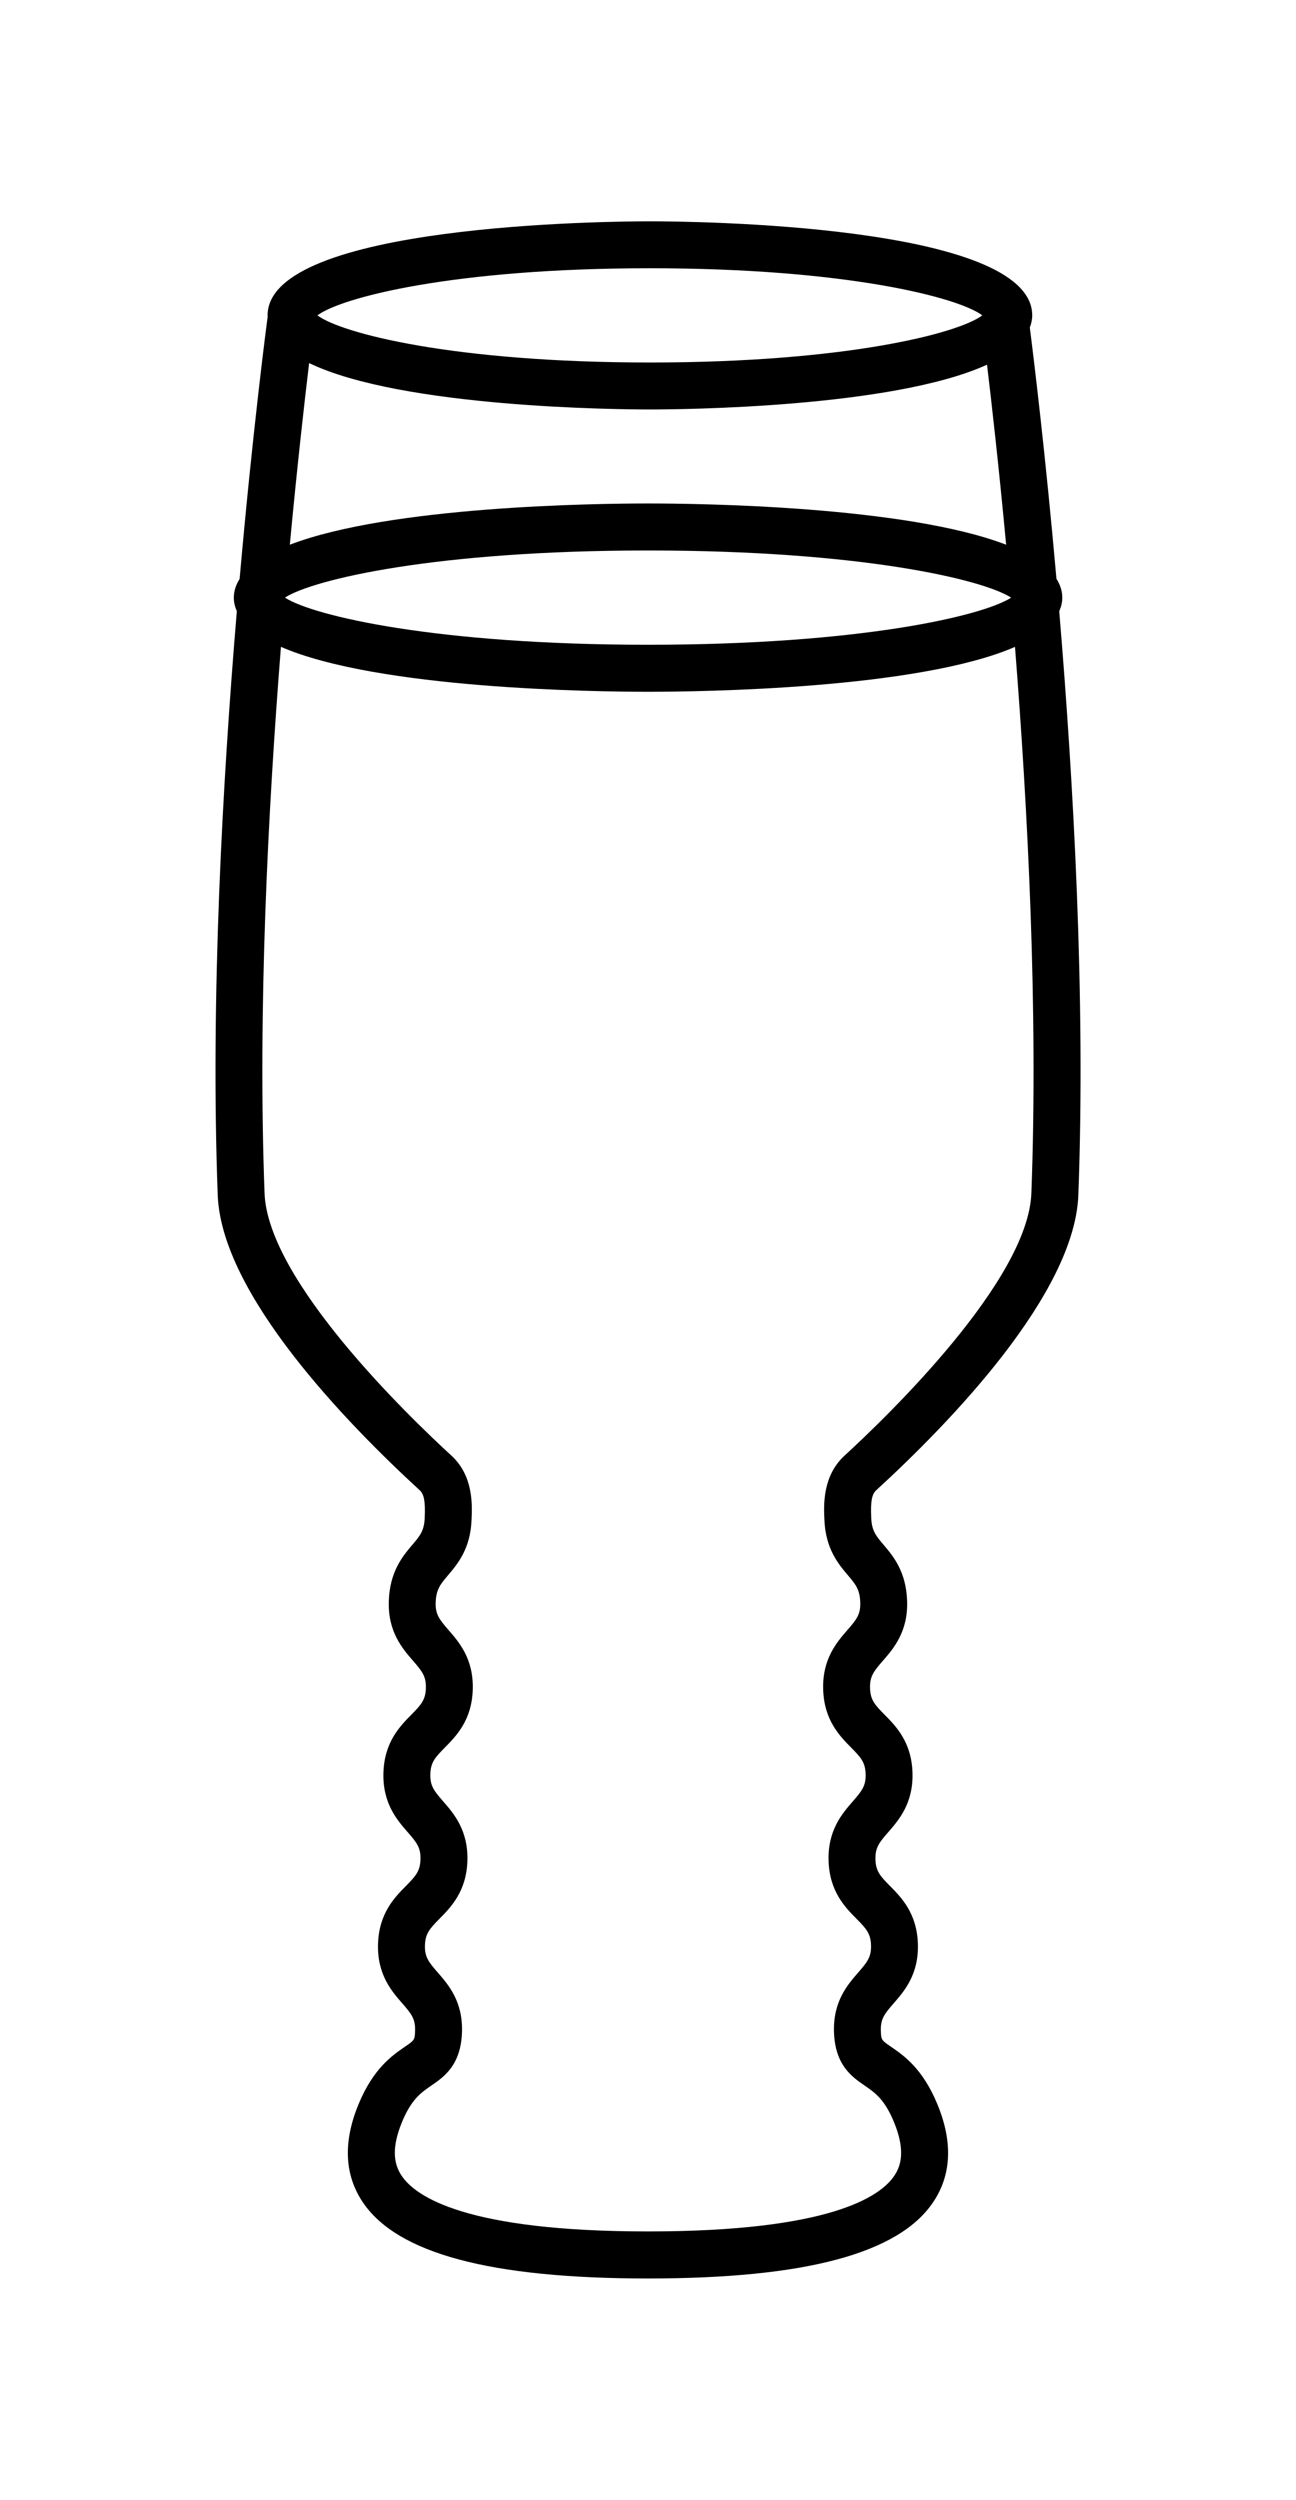 <?xml version="1.0" encoding="utf-8"?>
<!-- Generator: Adobe Illustrator 25.3.1, SVG Export Plug-In . SVG Version: 6.00 Build 0)  -->
<svg version="1.1" id="Calque_1" xmlns="http://www.w3.org/2000/svg" xmlns:xlink="http://www.w3.org/1999/xlink" x="0px" y="0px"
	 viewBox="0 0 360 693.87" style="enable-background:new 0 0 360 693.87;" xml:space="preserve">
<style type="text/css">
	.st0{clip-path:url(#SVGID_11_);}
	.st1{fill:none;stroke:#000000;stroke-width:7.73;stroke-miterlimit:10;}
	.st2{fill:none;stroke:#000000;stroke-width:7.314;stroke-miterlimit:10;}
	.st3{clip-path:url(#SVGID_14_);}
	.st4{clip-path:url(#XMLID_3_);}
	.st5{fill:#20A07F;}
	.st6{fill:#FCF8E3;}
	.st7{fill:none;}
	.st8{fill:none;stroke:#000000;stroke-width:7.391;stroke-miterlimit:10;}
	.st9{clip-path:url(#SVGID_17_);}
	.st10{clip-path:url(#SVGID_20_);}
	.st11{clip-path:url(#SVGID_20_);stroke:#000000;stroke-width:1.051;stroke-miterlimit:10;}
	.st12{fill:none;stroke:#000000;stroke-width:7.144;stroke-miterlimit:10;}
	.st13{clip-path:url(#SVGID_23_);}
	.st14{clip-path:url(#SVGID_24_);}
	.st15{clip-path:url(#SVGID_23_);fill:none;stroke:#000000;stroke-width:7.461;stroke-miterlimit:10;}
	.st16{fill:none;stroke:#000000;stroke-width:7.364;stroke-miterlimit:10;}
	.st17{clip-path:url(#SVGID_26_);}
	.st18{clip-path:url(#SVGID_26_);stroke:#000000;stroke-miterlimit:10;}
	.st19{fill:none;stroke:#000000;stroke-width:7.693;stroke-miterlimit:10;}
	.st20{clip-path:url(#SVGID_28_);}
	.st21{fill:none;stroke:#000000;stroke-width:9.391;}
	.st22{clip-path:url(#SVGID_30_);}
	.st23{clip-path:url(#SVGID_32_);fill:none;stroke:#000000;stroke-width:7.162;stroke-miterlimit:10;}
	.st24{clip-path:url(#SVGID_32_);fill:none;stroke:#2B2522;stroke-width:7.162;stroke-miterlimit:10;}
	.st25{clip-path:url(#SVGID_32_);}
	.st26{clip-path:url(#SVGID_34_);}
	.st27{clip-path:url(#SVGID_35_);}
	.st28{stroke:#000000;stroke-width:3.566;stroke-miterlimit:10;}
	.st29{clip-path:url(#SVGID_34_);stroke:#000000;stroke-width:3.566;stroke-miterlimit:10;}
	.st30{clip-path:url(#XMLID_4_);}
	.st31{fill:none;stroke:#000000;stroke-width:7.583;stroke-miterlimit:10;}
	.st32{clip-path:url(#SVGID_37_);}
	.st33{clip-path:url(#SVGID_38_);}
	.st34{fill:none;stroke:#000000;stroke-width:7.597;stroke-miterlimit:10;}
</style>
<path d="M299.54,331.72c2.05-54.41-1.35-114.9-5.31-162.05c0.52-1.2,0.85-2.45,0.85-3.78c0-1.88-0.6-3.61-1.62-5.22
	c-3.07-34.76-6.27-60.89-7.4-69.75c0.4-1.08,0.67-2.19,0.67-3.37c0-25.39-95.33-26.12-106.2-26.12c-10.87,0-106.2,0.73-106.2,26.12
	c0,0.09,0.03,0.18,0.03,0.27c-0.29,2.16-4.14,31.36-7.8,72.88c-1.01,1.61-1.61,3.33-1.61,5.2c0,1.32,0.32,2.56,0.84,3.75
	c-3.96,47.16-7.36,107.66-5.31,162.08c1.04,27.47,35.61,63.13,56.12,81.94c1.2,1.1,1.57,3.12,1.38,7.54
	c-0.12,3.68-1.3,5.07-3.45,7.6c-2.65,3.12-6.27,7.4-6.53,15.63c-0.27,8.51,3.79,13.17,6.75,16.57c2.53,2.91,3.65,4.34,3.55,7.59
	c-0.1,3.25-1.31,4.59-4.01,7.33c-3.17,3.21-7.51,7.6-7.78,16.1c-0.27,8.51,3.79,13.16,6.75,16.55c2.53,2.9,3.64,4.32,3.54,7.56
	c-0.1,3.24-1.31,4.59-4.01,7.33c-3.17,3.2-7.51,7.59-7.78,16.09c-0.27,8.5,3.79,13.15,6.75,16.54c2.53,2.9,3.64,4.31,3.54,7.55
	c-0.08,2.6-0.14,2.64-2.87,4.51c-3.48,2.39-8.74,5.99-12.85,15.96c-4.3,10.43-3.9,19.55,1.16,27.11
	c9.56,14.28,35.49,21.22,79.25,21.22c43.76,0,69.69-6.94,79.25-21.22c5.07-7.56,5.46-16.68,1.16-27.11
	c-4.11-9.97-9.37-13.57-12.85-15.96c-2.73-1.87-2.79-1.91-2.87-4.51c-0.1-3.24,1.01-4.65,3.54-7.55c2.96-3.39,7.02-8.04,6.75-16.54
	c-0.27-8.51-4.61-12.89-7.78-16.09c-2.71-2.74-3.91-4.08-4.01-7.33c-0.1-3.24,1.01-4.66,3.54-7.56c2.96-3.4,7.02-8.05,6.75-16.55
	c-0.27-8.51-4.61-12.9-7.78-16.1c-2.71-2.74-3.91-4.08-4.01-7.33c-0.1-3.26,1.01-4.68,3.55-7.59c2.96-3.4,7.01-8.06,6.75-16.57
	c-0.26-8.23-3.88-12.51-6.53-15.63c-2.15-2.53-3.33-3.92-3.45-7.69c-0.19-4.33,0.18-6.35,1.38-7.45
	C263.93,394.85,298.5,359.18,299.54,331.72z M79.19,165.85c7.94-5.06,41.95-13.05,100.81-13.05c58.84,0,92.84,7.98,100.81,13.05
	c0,0.03,0,0.06,0.01,0.08c-7.96,5.06-41.98,13.04-100.81,13.04c-58.85,0-92.87-7.99-100.81-13.05
	C79.19,165.9,79.19,165.87,79.19,165.85z M180,139.75c-14.36,0-71.53,0.71-99.49,11.45c2.06-22.01,4.07-39.69,5.36-50.42
	c25.72,12.42,86.12,12.88,94.64,12.88c8.42,0,67.43-0.45,93.66-12.43c1.3,10.77,3.28,28.26,5.31,49.97
	C251.52,140.46,194.36,139.75,180,139.75z M180.52,74.46c54.59,0,85.74,8.11,92.34,13.08c-6.6,4.97-37.75,13.08-92.34,13.08
	c-54.58,0-85.74-8.11-92.34-13.08C94.78,82.57,125.93,74.46,180.52,74.46z M234.6,404.04c-6.14,5.63-5.78,13.75-5.61,17.57
	c0.26,8.23,3.88,12.51,6.53,15.63c2.14,2.53,3.33,3.92,3.44,7.6c0.1,3.26-1.01,4.68-3.55,7.59c-2.96,3.4-7.02,8.06-6.75,16.57
	c0.27,8.51,4.61,12.89,7.78,16.1c2.71,2.74,3.91,4.08,4.01,7.33c0.1,3.24-1.01,4.66-3.54,7.56c-2.96,3.4-7.02,8.05-6.75,16.55
	c0.27,8.51,4.61,12.89,7.78,16.09c2.71,2.74,3.91,4.08,4.01,7.32c0.1,3.23-1.01,4.65-3.54,7.55c-2.96,3.39-7.02,8.04-6.75,16.54
	c0.29,9.22,5.05,12.49,8.53,14.87c2.84,1.95,5.53,3.79,8.15,10.16c3.42,8.31,1.68,12.48,0.06,14.88
	c-3.86,5.77-17.88,15.44-68.41,15.44c-50.53,0-64.55-9.67-68.41-15.44c-1.61-2.41-3.36-6.57,0.07-14.88
	c2.62-6.37,5.31-8.21,8.15-10.16c3.48-2.38,8.25-5.65,8.53-14.87c0.27-8.5-3.79-13.15-6.75-16.54c-2.53-2.9-3.64-4.31-3.54-7.54
	c0.1-3.24,1.31-4.59,4.01-7.33c3.17-3.21,7.51-7.59,7.78-16.09c0.27-8.51-3.79-13.16-6.75-16.55c-2.53-2.9-3.64-4.32-3.54-7.56
	c0.1-3.25,1.31-4.6,4.01-7.33c3.17-3.21,7.51-7.6,7.77-16.1c0.27-8.51-3.79-13.17-6.75-16.57c-2.53-2.91-3.65-4.34-3.55-7.59
	c0.12-3.68,1.3-5.07,3.44-7.6c2.65-3.12,6.28-7.4,6.53-15.54c0.18-3.91,0.54-12.03-5.6-17.66c-11.94-10.95-50.99-48.57-51.9-72.81
	c-1.91-50.51,0.95-106.37,4.55-151.68c26.91,11.71,87.15,12.47,101.95,12.47c14.8,0,75.03-0.76,101.95-12.46
	c3.6,45.3,6.45,101.16,4.55,151.67C285.58,355.46,246.54,393.09,234.6,404.04z"/>
</svg>
